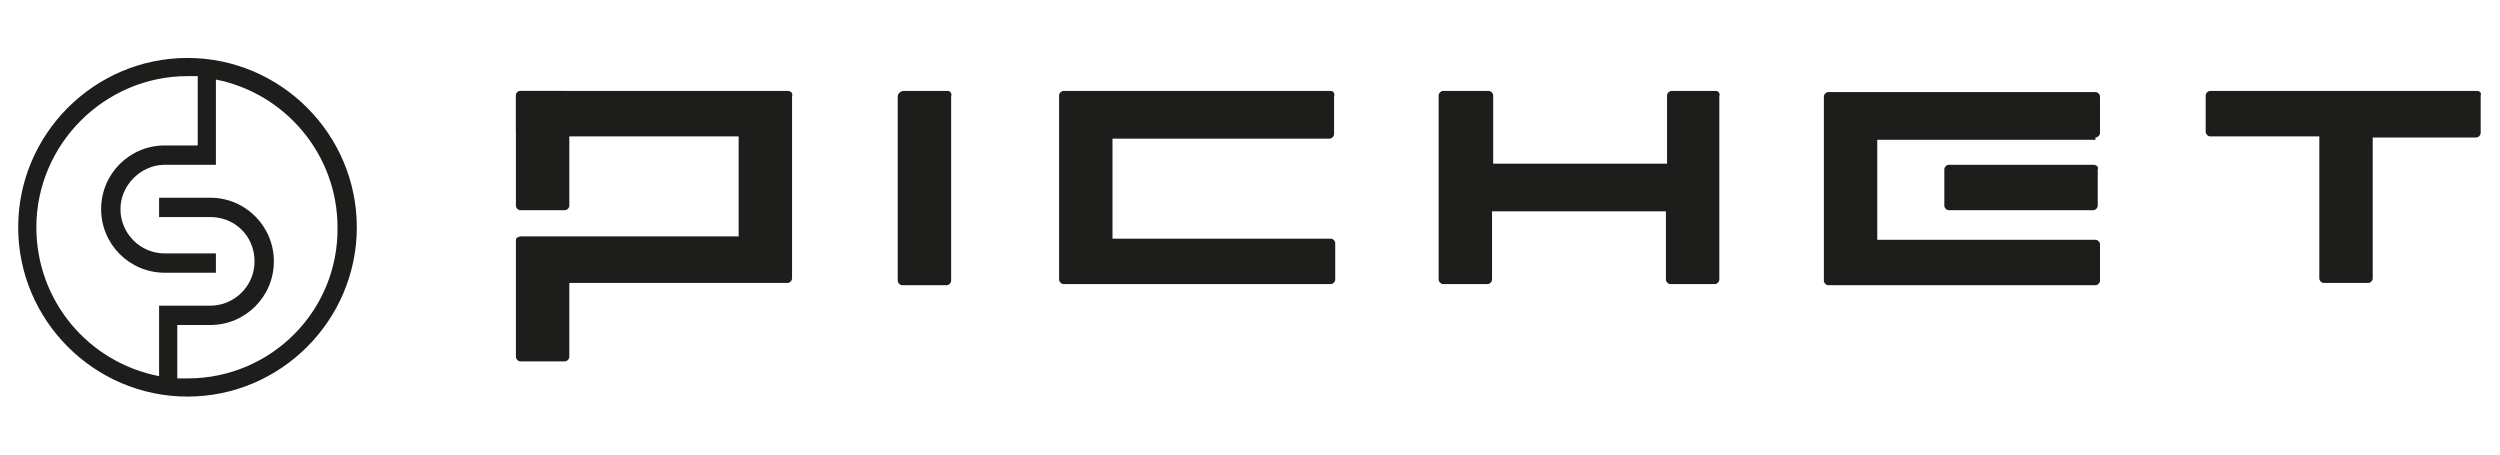 <svg xmlns="http://www.w3.org/2000/svg" xmlns:xlink="http://www.w3.org/1999/xlink" id="Calque_1" x="0px" y="0px" viewBox="0 0 220 40" style="enable-background:new 0 0 220 40;" xml:space="preserve">
<style type="text/css">
	.st0{fill:#1D1D1B;}
</style>
<g>
	<g>
		<path class="st0" d="M83.4,8h-3.9C79.3,8,79,8.2,79,8.5v16.2c0,0.2,0.2,0.4,0.4,0.4h3.9c0.2,0,0.4-0.2,0.4-0.4V8.5    C83.8,8.2,83.6,8,83.4,8"></path>
		<path class="st0" d="M49.7,8h-3.9c-0.2,0-0.4,0.2-0.4,0.4v9.7c0,0.2,0.2,0.4,0.4,0.4h3.9c0.2,0,0.4-0.2,0.4-0.4V8.5    C50.1,8.2,49.9,8,49.7,8"></path>
		<path class="st0" d="M117.1,8H93.6c-0.2,0-0.4,0.2-0.4,0.4v16.2c0,0.2,0.2,0.4,0.4,0.4h23.5c0.2,0,0.4-0.2,0.4-0.4v-3.2    c0-0.2-0.2-0.4-0.4-0.4H97.9v-8.8h19.1c0.2,0,0.4-0.2,0.4-0.4V8.5C117.5,8.2,117.3,8,117.1,8"></path>
		<path class="st0" d="M184.2,14.5h-12.7c-0.2,0-0.4,0.2-0.4,0.4v3.2c0,0.2,0.2,0.4,0.4,0.4h12.7c0.2,0,0.4-0.2,0.4-0.4v-3.2    C184.7,14.7,184.5,14.5,184.2,14.5"></path>
		<path class="st0" d="M69.3,8H45.8c-0.2,0-0.4,0.2-0.4,0.4v3.2c0,0.1,0.1,0.2,0.1,0.3c0.1,0.1,0.2,0.1,0.3,0.1c0,0,18.4,0,19.2,0    v8.8c-0.9,0-19.2,0-19.2,0c-0.1,0-0.2,0.1-0.3,0.1c-0.1,0.1-0.1,0.2-0.1,0.3v10.2c0,0.2,0.2,0.4,0.4,0.4h3.9    c0.2,0,0.4-0.2,0.4-0.4v-6.5h19.2c0.2,0,0.4-0.2,0.4-0.4V8.5C69.8,8.2,69.6,8,69.3,8"></path>
		<path class="st0" d="M184.4,12.1c0.2,0,0.4-0.2,0.4-0.4V8.5c0-0.2-0.2-0.4-0.4-0.4h-19.6h-3.9c-0.2,0-0.4,0.2-0.4,0.4v16.2    c0,0.2,0.2,0.4,0.4,0.4h3.9h19.6c0.2,0,0.4-0.2,0.4-0.4v-3.2c0-0.2-0.2-0.4-0.4-0.4h-19.2v-8.8H184.4z"></path>
		<path class="st0" d="M151,8h-3.9c-0.2,0-0.4,0.2-0.4,0.4v6h-15.3v-6c0-0.2-0.2-0.4-0.4-0.4H127c-0.2,0-0.4,0.2-0.4,0.4v16.2    c0,0.2,0.2,0.4,0.4,0.4h3.9c0.2,0,0.4-0.2,0.4-0.4v-6h15.3v6c0,0.2,0.2,0.4,0.4,0.4h3.9c0.2,0,0.4-0.2,0.4-0.4V8.5    C151.4,8.2,151.2,8,151,8"></path>
		<path class="st0" d="M218,8h-23.5c-0.2,0-0.4,0.2-0.4,0.4v3.2c0,0.2,0.2,0.4,0.4,0.4h9.6v12.5c0,0.2,0.2,0.4,0.4,0.4h3.9    c0.2,0,0.4-0.2,0.4-0.4V12.1h9.1c0.2,0,0.4-0.2,0.4-0.4V8.4C218.4,8.2,218.2,8,218,8"></path>
		<path class="st0" d="M16.5,33.3c-0.3,0-0.6,0-0.9,0v-4.7h2.9c3.1,0,5.6-2.5,5.6-5.6s-2.5-5.6-5.6-5.6h-3.7h-0.8v1.7h4.5    c2.2,0,3.9,1.7,3.9,3.9c0,2.2-1.8,3.9-3.9,3.9h-4.5v6.2C7.8,31.9,3.2,26.5,3.2,20c0-7.3,6-13.3,13.3-13.3c0.3,0,0.6,0,0.9,0v6.1    h-2.9c-3.1,0-5.6,2.5-5.6,5.6s2.5,5.6,5.6,5.6h4.5v-1.7h-4.5c-2.2,0-3.9-1.8-3.9-3.9s1.8-3.9,3.9-3.9h4.5V7    c6.1,1.2,10.7,6.6,10.7,13C29.8,27.3,23.9,33.3,16.5,33.3 M16.5,5.1C8.3,5.1,1.6,11.8,1.6,20s6.7,14.9,14.9,14.9    S31.4,28.2,31.4,20S24.7,5.1,16.5,5.1"></path>
	</g>
</g>
</svg>
